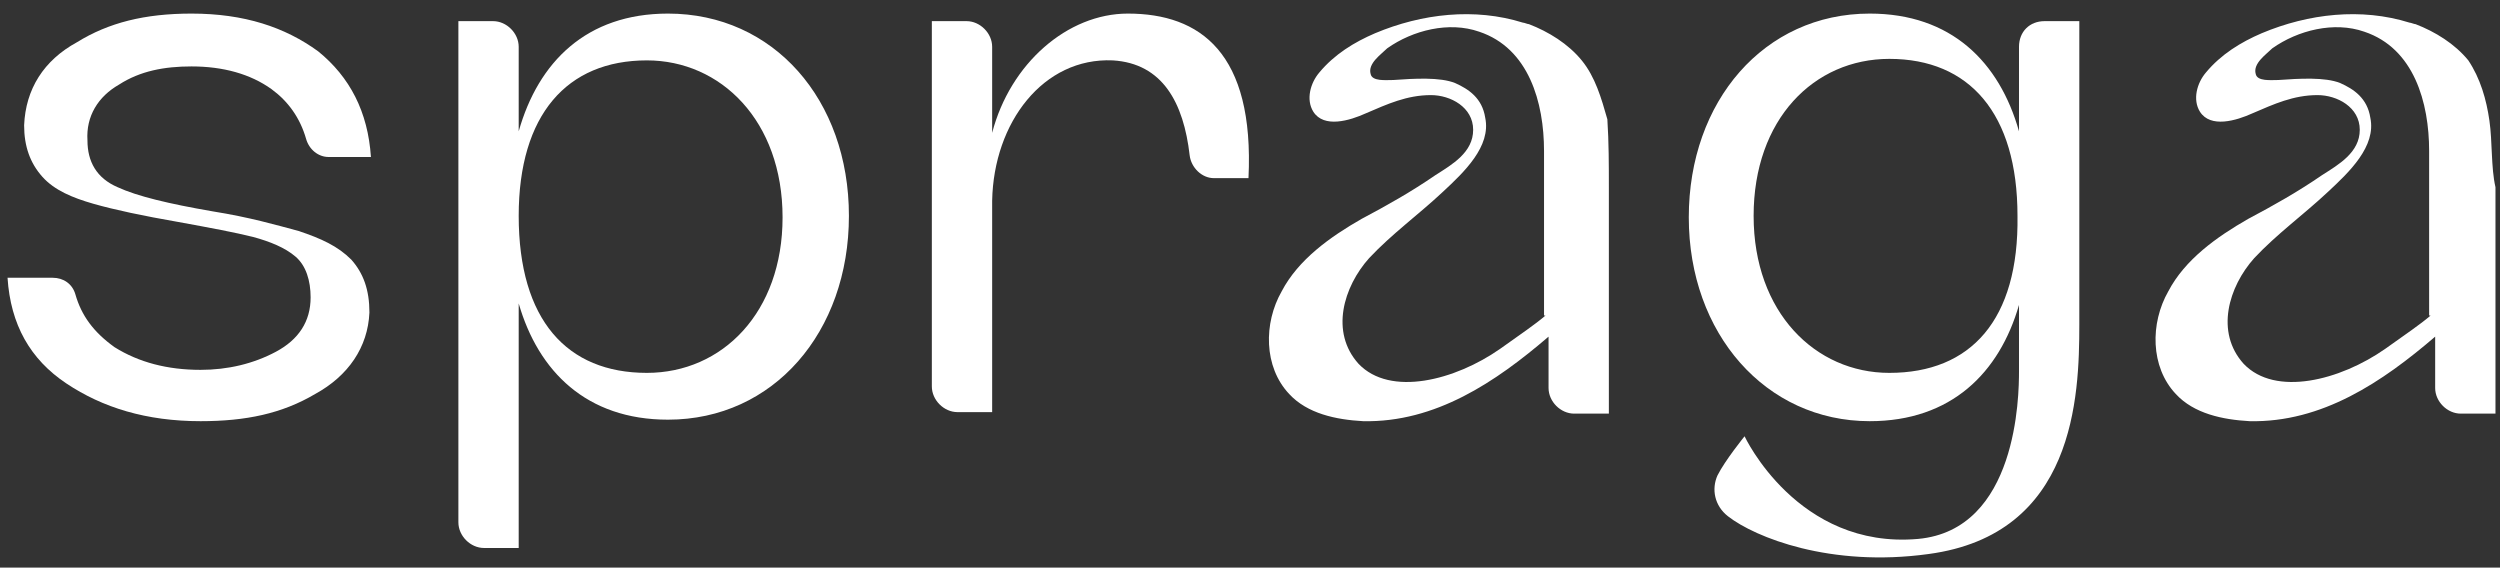 <svg width="1198" height="272" viewBox="0 0 1198 272" fill="none" xmlns="http://www.w3.org/2000/svg">
<rect x="0" y="0" width="1198" height="272" fill="#333333" stroke="none"/>
<path d="M57.083 40.511C67.198 34 78.759 31.83 91.765 31.83C106.939 31.83 119.945 35.447 130.061 42.681C138.009 48.468 143.789 56.426 146.68 66.553C148.125 71.617 152.46 75.234 157.518 75.234H177.75C176.304 53.532 167.634 36.894 152.46 24.596C136.564 13.021 117.055 6.511 91.765 6.511C69.366 6.511 52.025 10.851 36.851 20.255C20.955 28.936 12.284 42.681 11.561 60.043C11.561 70.17 14.452 78.128 20.232 84.638C26.013 91.149 34.683 94.766 44.799 97.66C54.915 100.553 68.643 103.447 85.262 106.341C101.159 109.234 112.719 111.404 121.39 113.575C129.338 115.745 136.564 118.638 141.622 122.979C146.68 127.319 148.847 134.553 148.847 142.511C148.847 154.085 143.067 162.766 132.228 168.553C121.39 174.341 109.107 177.234 96.101 177.234C80.204 177.234 66.476 173.617 54.915 166.383C44.799 159.149 39.019 151.192 36.128 141.064C34.683 136 30.348 133.106 25.29 133.106H3.613C5.058 155.532 14.452 172.17 31.793 183.745C49.134 195.319 70.089 201.83 96.101 201.83C117.777 201.83 135.119 198.213 151.015 188.809C166.911 180.128 176.304 166.383 177.027 149.745C177.027 138.894 174.137 130.936 168.356 124.426C161.853 117.915 153.905 114.298 143.067 110.681C132.228 107.787 119.945 104.17 101.881 101.277C80.927 97.66 65.753 94.043 56.36 89.702C46.244 85.362 41.909 77.404 41.909 67.277C41.186 55.702 46.967 46.298 57.083 40.511Z" fill="white"/>
<path d="M320.094 6.511C281.076 6.511 257.954 29.66 248.561 62.936V22.426C248.561 15.915 242.78 10.128 236.277 10.128H219.658V250.298C219.658 256.809 225.439 262.596 231.942 262.596H248.561V145.404C257.954 177.958 281.076 201.106 320.094 201.106C370.673 201.106 406.801 159.149 406.801 103.447C406.801 47.745 370.673 6.511 320.094 6.511ZM309.978 178.681C271.682 178.681 248.561 153.362 248.561 103.447C248.561 54.979 271.682 28.936 309.978 28.936C345.383 28.936 375.008 57.872 375.008 104.17C375.008 149.745 346.106 178.681 309.978 178.681Z" fill="white"/>
<path d="M540.472 6.511C511.569 6.511 484.112 30.383 475.441 63.66V22.426C475.441 15.915 469.661 10.128 463.158 10.128H446.539V185.192C446.539 191.702 452.32 197.489 458.823 197.489H475.441V96.213C476.164 58.596 500.008 27.489 533.246 28.936C557.09 30.383 567.206 49.192 570.096 74.511C570.819 80.298 575.877 85.362 581.657 85.362H598.276C601.166 25.319 575.154 6.511 540.472 6.511Z" fill="white"/>
<path d="M757.962 28.936C751.459 20.979 742.065 15.192 732.672 11.575C731.949 11.575 730.504 10.851 729.782 10.851C706.66 3.617 681.37 6.511 658.971 15.915C648.855 20.256 639.462 26.043 632.237 34.724C627.901 39.787 625.734 47.745 629.346 53.532C634.404 61.489 646.688 57.873 654.636 54.255C664.752 49.915 674.145 45.575 685.706 45.575C695.099 45.575 705.937 51.362 705.937 62.213C705.937 73.064 695.822 78.851 687.873 83.915C676.313 91.873 664.752 98.383 652.468 104.894C637.294 113.575 622.121 124.426 614.173 139.617C605.502 154.809 605.502 175.787 617.785 188.809C626.456 198.213 640.185 201.107 653.191 201.83C687.873 202.553 716.776 183.021 742.065 161.319V185.915C742.065 192.426 747.846 198.213 754.349 198.213H770.968V89.702C770.968 79.575 770.968 68 770.245 57.149C767.355 47.022 764.465 36.894 757.962 28.936ZM740.62 151.192C735.562 155.532 729.059 159.873 718.943 167.107C697.267 182.298 666.197 190.256 651.023 174.341C637.294 159.149 643.797 137.447 656.081 123.702C666.919 112.128 679.925 102.724 691.486 91.873C701.602 82.468 714.608 70.17 711.718 56.426C710.273 47.022 703.77 42.681 697.267 39.787C690.041 36.894 677.758 37.617 667.642 38.341C664.029 38.341 657.526 39.064 656.803 35.447C655.358 30.383 661.861 26.043 664.752 23.149C677.035 14.468 694.376 10.128 708.828 15.192C732.672 23.149 739.898 49.192 739.898 72.341V151.192H740.62Z" fill="white"/>
<path d="M1192.94 57.873C1191.5 47.745 1188.61 37.617 1182.82 28.936C1176.32 20.979 1166.93 15.192 1157.54 11.575C1156.81 11.575 1155.37 10.851 1154.65 10.851C1131.52 3.617 1106.23 6.511 1083.83 15.915C1073.72 20.256 1064.33 26.043 1057.1 34.724C1052.76 39.787 1050.6 47.745 1054.21 53.532C1059.27 61.489 1071.55 57.873 1079.5 54.255C1089.61 49.915 1099.01 45.575 1110.57 45.575C1119.96 45.575 1130.8 51.362 1130.8 62.213C1130.8 73.064 1120.68 78.851 1112.74 83.915C1101.18 91.873 1089.61 98.383 1077.33 104.894C1062.16 113.575 1046.98 124.426 1039.04 139.617C1030.37 154.809 1030.37 175.787 1042.65 188.809C1051.32 198.213 1065.05 201.107 1078.05 201.83C1112.74 202.553 1141.64 183.021 1166.93 161.319V185.915C1166.93 192.426 1172.71 198.213 1179.21 198.213H1195.83V89.702C1193.66 80.298 1194.39 68 1192.94 57.873ZM1164.76 151.192C1159.7 155.532 1153.2 159.873 1143.08 167.107C1121.41 182.298 1090.34 190.256 1075.16 174.341C1061.44 159.149 1067.94 137.447 1080.22 123.702C1091.06 112.128 1104.07 102.724 1115.63 91.873C1125.74 82.468 1138.75 70.17 1135.86 56.426C1134.41 47.022 1127.91 42.681 1121.41 39.787C1114.18 36.894 1101.9 37.617 1091.78 38.341C1088.17 38.341 1081.67 39.064 1080.94 35.447C1079.5 30.383 1086 26.043 1088.89 23.149C1101.18 14.468 1118.52 10.128 1132.97 15.192C1156.81 23.149 1164.04 49.192 1164.04 72.341V151.192H1164.76Z" fill="white"/>
<path d="M967.506 22.426V62.936C958.112 29.66 934.991 6.511 895.972 6.511C845.393 6.511 809.266 48.468 809.266 104.17C809.266 159.872 846.116 201.83 895.972 201.83C934.991 201.83 958.112 178.681 967.506 146.128V177.958C967.506 189.532 966.783 253.915 919.094 258.255C861.29 263.319 836 209.064 836 209.064C836 209.064 826.607 220.638 822.994 227.872C820.104 234.383 821.549 242.341 828.052 247.404C841.058 257.532 877.186 272 924.152 265.489C994.24 256.085 996.408 190.255 996.408 155.532V10.128H979.789C972.564 10.128 967.506 15.192 967.506 22.426ZM905.366 178.681C869.96 178.681 840.336 149.745 840.336 103.447C840.336 57.149 869.238 28.213 905.366 28.213C943.661 28.213 966.783 54.255 966.783 103.447C967.506 153.362 944.384 178.681 905.366 178.681Z" fill="white"/>
</svg>
